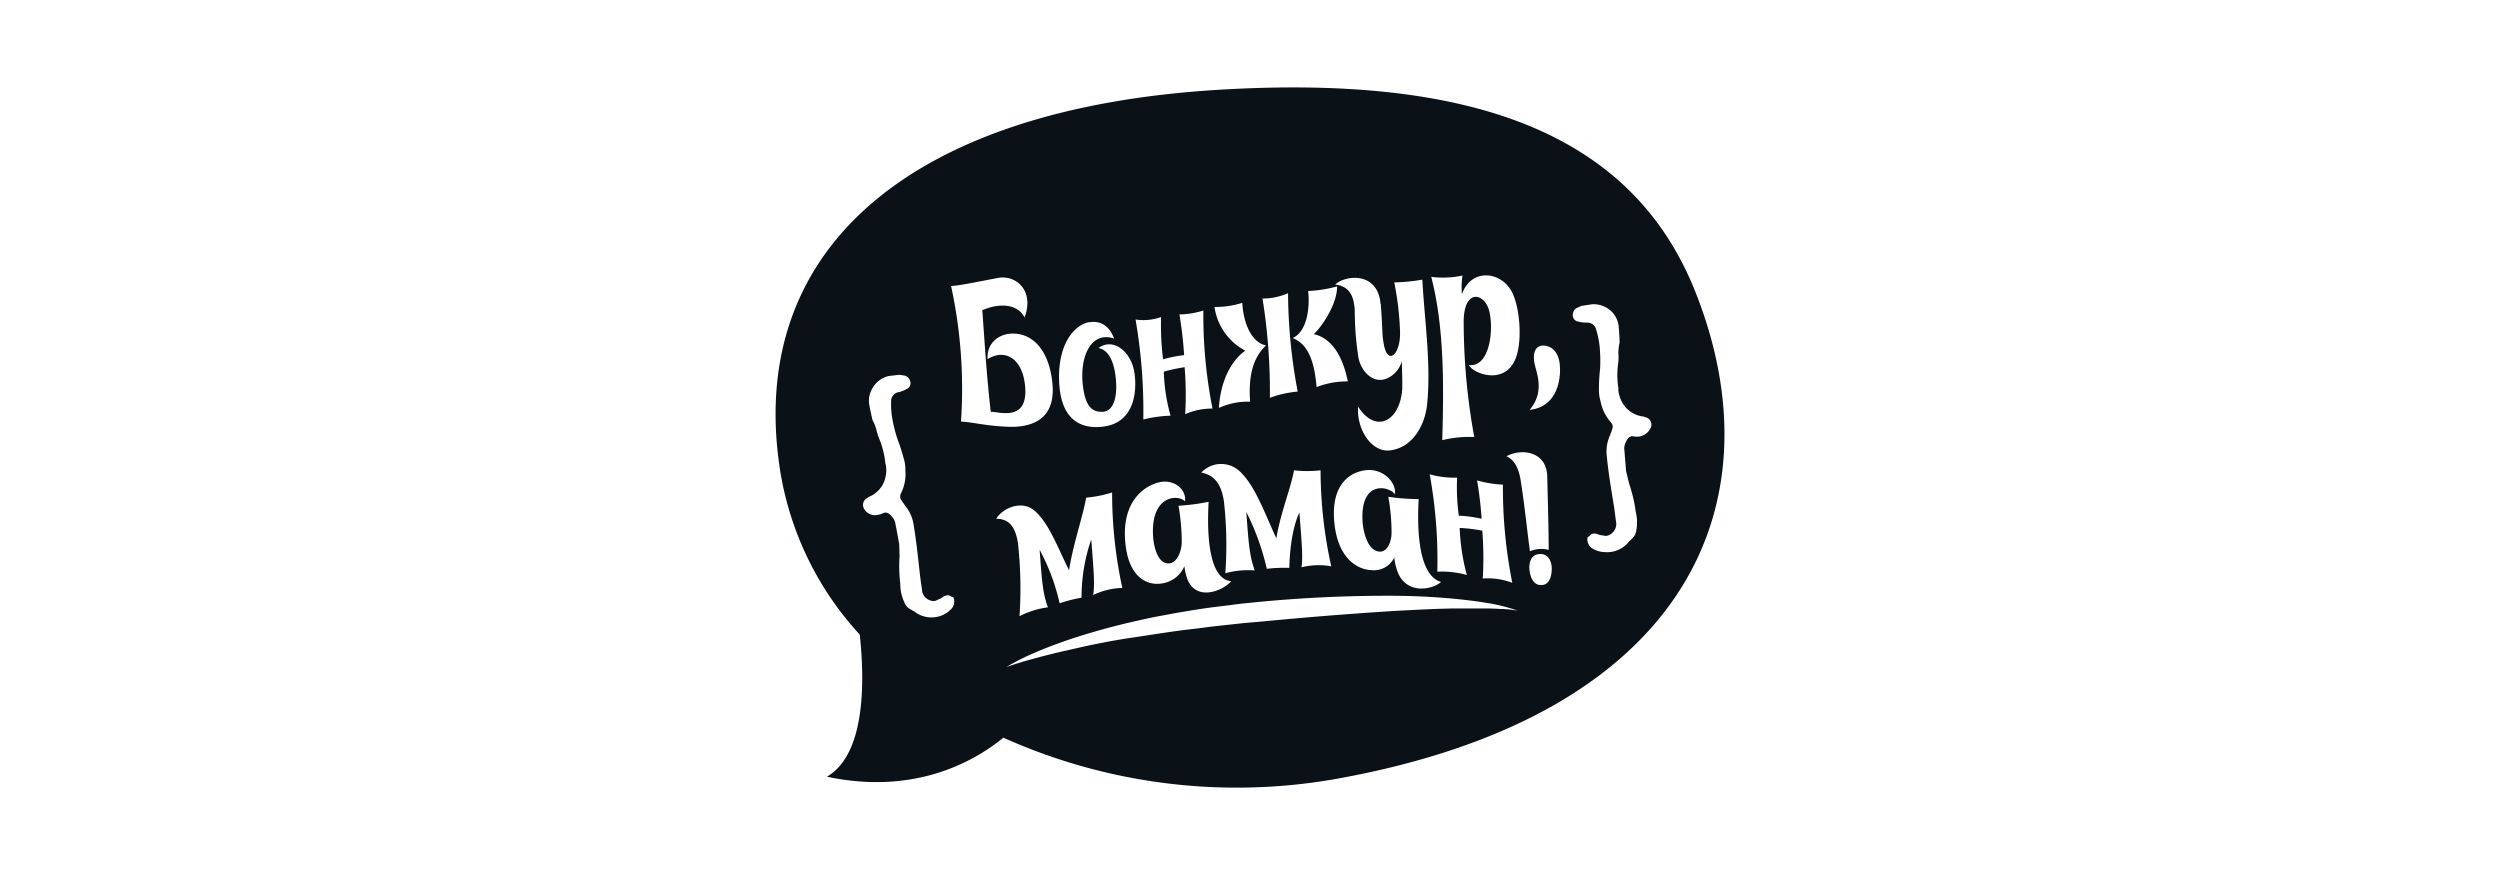 <?xml version="1.0" encoding="UTF-8"?> <svg xmlns="http://www.w3.org/2000/svg" id="Layer_1" data-name="Layer 1" viewBox="0 0 400 140"> <defs> <style>.cls-1{fill:none;}.cls-2{fill:#0a1117;}</style> </defs> <title>lopgo_clients22</title> <path class="cls-1" d="M213,90.61a71.86,71.86,0,0,1-1.64-15.39,18.73,18.73,0,0,1-4.24,0c-.64,3.22-2.14,6.76-2.84,10.88-1.91-4-3.47-8.6-6-10.85a4.35,4.35,0,0,0-6,.33c2.23.42,3.21,2,3.61,4.54a62.48,62.48,0,0,1,.23,11.57,13.75,13.75,0,0,1,4.71-.45c-.86-2.3-1-4.45-1.35-9.35A39.81,39.81,0,0,1,202.69,91a22.91,22.91,0,0,1,3.6-.15c.06-2.59.42-6.31,1.61-8.86.42,5.31.57,7.26.31,8.82A11.22,11.22,0,0,1,213,90.61Z"></path> <path class="cls-1" d="M189.6,80.19c.23-2-1.85-3.72-4.36-3s-5.67,3.27-5.23,9.22c.47,6.45,4,7.22,5.8,6.92a4.6,4.6,0,0,0,3.68-2.77,9.6,9.6,0,0,0,.5,2.12c1.36,3.44,5.43,2,7,.29-4.14-.31-3.73-10-3.58-12.72a34.43,34.43,0,0,1-4.82.63,34.1,34.1,0,0,1,.52,5.75c0,1.64-.76,3.23-1.79,3.44-1.95.4-2.72-2.54-2.81-4.5C184.19,79.17,188.55,79.08,189.6,80.19Z"></path> <path class="cls-1" d="M207.63,62.6a86.11,86.11,0,0,1-1.54-15.69,10.25,10.25,0,0,1-4.08.86,93.28,93.28,0,0,1,1.17,15.83A17.53,17.53,0,0,1,207.63,62.6Z"></path> <path class="cls-1" d="M210.7,61.94a13.05,13.05,0,0,1,5-.91c-1.07-5.33-3.39-7.11-5.43-7.57,1.33-1.28,3.76-4.78,3.72-7.64a20.32,20.32,0,0,1-4.64.74c.28,2.23,0,6.41-2.42,7.52C208.63,54.81,210.27,56.48,210.7,61.94Z"></path> <path class="cls-1" d="M199.27,56c-1.91,1.35-3.91,4.31-4.22,9.16a11.24,11.24,0,0,1,5-1c-.38-5.1,1-7.54,2.54-9-2.4-.5-3.62-3.7-3.79-6.77a14,14,0,0,1-4.42.61A9.42,9.42,0,0,0,199.27,56Z"></path> <path class="cls-1" d="M234.69,92a33.83,33.83,0,0,1-1.15-7.55,24.15,24.15,0,0,1,3.62.44,55,55,0,0,1,.07,7.65,11.08,11.08,0,0,1,4.73.69,76.72,76.72,0,0,1-1.5-15.7,18.89,18.89,0,0,1-4.14-.68,59.36,59.36,0,0,1,.73,6.13,21,21,0,0,0-3.65-.49,32.94,32.94,0,0,1-.27-6.09,14.38,14.38,0,0,1-4.38-.51A76,76,0,0,1,230,91.49,14.71,14.71,0,0,1,234.69,92Z"></path> <path class="cls-1" d="M216.73,49.68a49,49,0,0,0,.59,7.52c.46,2.35,2.44,4.22,4.53,3.34a4.17,4.17,0,0,0,2.4-2.76c.11,1.91.12,3.6.07,4.55-.39,5-4.16,7.18-7.06,2.71-.24,3.81,2.24,7.39,5.13,7,3.72-.47,5.6-4.18,5.92-7.37.65-6.46-.4-13.3-.77-19.95a27.78,27.78,0,0,1-4.49.44,48,48,0,0,1,.92,7.66c.19,3.8-1.92,5.75-2.57,2.34-.36-1.87-.16-2.08-.51-6.54-.42-5.13-5.48-4.71-7.29-3.14C215.84,45.8,216.6,47.23,216.73,49.68Z"></path> <path class="cls-1" d="M187.33,66.51a28.84,28.84,0,0,1-1.08-7.05,29,29,0,0,1,3.33-.71,53.94,53.94,0,0,1,.09,7.52,10.73,10.73,0,0,1,4.37-.9,76.46,76.46,0,0,1-1.49-15.74,13.3,13.3,0,0,1-3.83.63,65,65,0,0,1,.75,6.51,20.94,20.94,0,0,0-3.37.67,44.39,44.39,0,0,1-.32-6.72,8.24,8.24,0,0,1-4.05.45,86,86,0,0,1,1.24,16A20.8,20.8,0,0,1,187.33,66.51Z"></path> <path class="cls-1" d="M223.16,79c.23-1.93-1.87-4.05-4.41-3.86s-5.77,2.06-5.33,8c.48,6.45,4,7.92,5.89,8a3.61,3.61,0,0,0,3.73-2,10,10,0,0,0,.5,2.19c1.37,3.67,5.46,3.05,7,1.71-4.15-1.15-3.74-10.62-3.59-13.26a32.26,32.26,0,0,1-4.86-.37,32.87,32.87,0,0,1,.52,5.78c0,1.58-.76,3-1.81,3-2,0-2.75-3.06-2.84-5C217.68,76.9,222.09,77.7,223.16,79Z"></path> <path class="cls-1" d="M230.75,70.39a17.43,17.43,0,0,1,5.12-.5,103.24,103.24,0,0,1-1.69-18.19c-.09-5.59,3.34-4.88,4.08-2s.12,9-3.24,8.67c.51,1.26,5.62,3.42,7.45-1,1.09-2.61.76-7.89-.48-10.51-1.68-3.54-6.63-4.09-8.09.19a12.43,12.43,0,0,1,.09-3,15.24,15.24,0,0,1-5,.21C231.13,52.52,231,62,230.75,70.39Z"></path> <path class="cls-1" d="M246.32,88.65c-1.25.09-1.61,1.25-1.57,2.43s.55,2.63,2,2.53c1.25-.09,1.64-1.48,1.61-2.61S247.9,88.53,246.32,88.65Z"></path> <path class="cls-1" d="M247.3,55.29c-1.44-.24-2.07.9-1.78,2.64.24,1.51,1.85,4.59-.78,7.65,4.8-.53,4.94-5.58,4.88-6.92C249.58,57.47,249.13,55.59,247.3,55.29Z"></path> <path class="cls-1" d="M176,68.31c5.05-.34,6-5,5.52-8.51s-3.44-5.91-5.79-4.16c1.81.33,2.63,2.6,2.82,5.4.18,2.6-.48,4.67-2.06,4.79-2,.14-2.89-1.12-3.26-4.26-.57-4.84,1.43-8.66,5-7.45-.71-2.13-2.3-2.94-4-2.59-2.77.59-5.17,4.18-4.73,10.14S173.48,68.49,176,68.31Z"></path> <path class="cls-1" d="M247.79,88c0-3.94-.16-8.42-.23-11.76-.1-4.08-4.24-4.5-6.51-3.22,1.84.89,2.15,3.08,2.39,4.55.58,3.71.93,7.39,1.38,10.65A4.66,4.66,0,0,1,247.79,88Z"></path> <path class="cls-1" d="M263.43,66.81a2.31,2.31,0,0,1-.47-.16,4.45,4.45,0,0,1-2.84-1.47,5,5,0,0,1-1.18-2.8.74.74,0,0,0,0-.36,13.48,13.48,0,0,1,0-4.06,8,8,0,0,0,0-1.54,9,9,0,0,1,.21-1.61c0-.85-.07-1.7-.14-2.46A3.92,3.92,0,0,0,258,50a4.12,4.12,0,0,0-3.18-1.33l-1.68.25c-.25.08-.59.27-.93.41a1.37,1.37,0,0,0-.46,1.42,1,1,0,0,0,.59.63,5.54,5.54,0,0,0,1.52.23,1.46,1.46,0,0,1,1.55,1,14.46,14.46,0,0,1,.58,2.71,24,24,0,0,1,.09,3.6,30.66,30.66,0,0,0-.19,3.28,6.33,6.33,0,0,0,.26,2,7.08,7.08,0,0,0,1.51,3.2,2.2,2.2,0,0,1,.23.29.93.93,0,0,1,.1,1c-.08.33-.22.62-.31.9a6.3,6.3,0,0,0-.52,3.51c.27,2.71.71,5.31,1.15,8,.14.93.23,1.82.36,2.7a2,2,0,0,1-1.3,1.86,1.28,1.28,0,0,1-.82,0,2.93,2.93,0,0,1-1-.25c-.51-.11-.91,0-1.12.3A2.37,2.37,0,0,0,254,86a1.73,1.73,0,0,0,1,1.79,4,4,0,0,0,1.88.49,4.46,4.46,0,0,0,3.65-1.49c.11-.2.4-.38.59-.63a2.06,2.06,0,0,0,.74-1.38,7,7,0,0,0-.05-2.78,4.88,4.88,0,0,1-.12-.75,24.66,24.66,0,0,0-1-4l-.48-2c-.06-1-.17-2-.24-3.13a2.23,2.23,0,0,1,.23-1.47c.3-.73.75-1,1.31-.88a2.41,2.41,0,0,0,2.67-1.43A1.26,1.26,0,0,0,263.43,66.81Z"></path> <path class="cls-1" d="M161.18,68.27c3.66.16,7.63-1,7.21-6.65-.36-4.86-2.59-8-6-8.25-2.48-.16-4.58,1.45-4.39,4.09,2.59-1.63,5.57-.36,6,4.33.53,5.73-4.1,4.13-5.5,4.08-.63-5.4-1-10.83-1.35-16.25,3-1.31,5.8-.86,6.76,1.16,1.63-4.4-1.47-6.82-4.2-6.33-2,.36-6.41,1.27-7.57,1.3a77.48,77.48,0,0,1,1.57,21.69C156,67.59,157.53,68.12,161.18,68.27Z"></path> <path class="cls-1" d="M152.12,95.42c-.3-.27-.69-.23-1.16,0a2.61,2.61,0,0,1-.92.51,1.31,1.31,0,0,1-.77.23,2,2,0,0,1-1.73-1.45c-.1-.88-.25-1.75-.36-2.68-.26-2.68-.52-5.28-1-7.94a6.24,6.24,0,0,0-1.4-3.22c-.16-.25-.37-.5-.54-.79a1,1,0,0,1-.16-1,2,2,0,0,1,.14-.33,6.85,6.85,0,0,0,.62-3.46,6,6,0,0,0-.28-2,29.45,29.45,0,0,0-1-3.09,23.6,23.6,0,0,1-.85-3.46,13.57,13.57,0,0,1-.14-2.75,1.44,1.44,0,0,1,1.22-1.34,5.46,5.46,0,0,0,1.4-.61,1,1,0,0,0,.4-.76A1.34,1.34,0,0,0,144.8,60c-.36-.05-.73-.14-1-.15l-1.67.19a4.08,4.08,0,0,0-2.69,2.1,3.88,3.88,0,0,0-.42,2.54c.13.74.32,1.57.5,2.39a7.75,7.75,0,0,1,.62,1.49,8.72,8.72,0,0,0,.44,1.46,13.9,13.9,0,0,1,1,3.89.8.8,0,0,0,.08.34,4.91,4.91,0,0,1-.41,3A4.4,4.4,0,0,1,139,79.41a1.93,1.93,0,0,1-.41.27,1.27,1.27,0,0,0-.3,1.68,2,2,0,0,0,2.2.91,2.39,2.39,0,0,0,.73-.22c.5-.28,1-.12,1.48.49a2.28,2.28,0,0,1,.61,1.36c.21,1,.37,2.09.57,3l.06,2a23.74,23.74,0,0,0,.07,4,3.75,3.75,0,0,1,.09.75,6.92,6.92,0,0,0,.67,2.68,2,2,0,0,0,1.06,1.12c.25.2.57.29.72.46a4.47,4.47,0,0,0,3.89.48,4,4,0,0,0,1.67-1,1.71,1.71,0,0,0,.48-2A2.4,2.4,0,0,0,152.12,95.42Z"></path> <path class="cls-1" d="M232.58,95.78c-3.48-.32-7-.45-10.45-.47q-10.44,0-20.84,1l-2.6.26-2.59.33-2.6.32q-1.29.18-2.58.39l-2.58.43-2.57.48c-1.72.29-3.42.71-5.12,1.09-3.4.81-6.77,1.75-10.07,2.88-1.65.59-3.29,1.18-4.89,1.89A35.17,35.17,0,0,0,161,106.7c1.63-.6,3.3-1.08,5-1.52s3.34-.85,5-1.22c3.35-.75,6.74-1.35,10.13-1.94s6.78-1.07,10.2-1.44c.86-.1,1.71-.22,2.56-.33l2.56-.28,2.57-.28,2.57-.22c6.85-.64,13.73-1.22,20.6-1.66,1.72-.12,3.44-.18,5.16-.28l2.58-.11,2.58-.07,2.59,0,2.58,0c.86,0,1.72,0,2.59.1a20.18,20.18,0,0,1,2.57.27,26.77,26.77,0,0,0-5.08-1.26C236.05,96.14,234.32,96,232.58,95.78Z"></path> <path class="cls-1" d="M162.87,86.87a65.89,65.89,0,0,1,.25,11.7,14.07,14.07,0,0,1,4.55-1.42c-.84-2.16-1-4.31-1.33-9.21a33.5,33.5,0,0,1,3.2,8.56,24,24,0,0,1,3.51-.89,28.19,28.19,0,0,1,1.55-9.32c.42,5.3.57,7.26.31,8.89a11.56,11.56,0,0,1,4.66-1.13,71.55,71.55,0,0,1-1.63-15.28,18.78,18.78,0,0,1-4.15.83c-.62,3.4-2.07,7.3-2.74,11.62-1.86-3.71-3.39-8-5.87-9.79-1.79-1.24-4.59-.32-5.8,1.55C161.53,83,162.48,84.4,162.87,86.87Z"></path> <path class="cls-2" d="M271.24,46.65C261.1,21.18,235.36,12,195.4,14.34,144.5,17.3,119,40.79,124.94,76a50.61,50.61,0,0,0,12.62,25.54c.81,7.51.93,19.13-5.25,22.73,14.06,3,23.6-2.46,28.23-6.24a91.18,91.18,0,0,0,53.15,6.61C270.35,114.51,284.64,80.28,271.24,46.65ZM234,44.09a12.43,12.43,0,0,0-.09,3c1.46-4.28,6.41-3.73,8.09-.19,1.24,2.62,1.57,7.9.48,10.51-1.83,4.41-6.94,2.25-7.45,1,3.36.38,4-5.71,3.24-8.67s-4.17-3.64-4.08,2a103.24,103.24,0,0,0,1.69,18.19,17.43,17.43,0,0,0-5.12.5C231,62,231.13,52.52,229,44.3A15.24,15.24,0,0,0,234,44.09Zm-.86,32.33a32.94,32.94,0,0,0,.27,6.09,21,21,0,0,1,3.65.49,59.36,59.36,0,0,0-.73-6.13,18.89,18.89,0,0,0,4.14.68,76.72,76.72,0,0,0,1.5,15.7,11.08,11.08,0,0,0-4.73-.69,55,55,0,0,0-.07-7.65,24.15,24.15,0,0,0-3.62-.44A33.83,33.83,0,0,0,234.69,92a14.71,14.71,0,0,0-4.72-.53,76,76,0,0,0-1.22-15.58A14.38,14.38,0,0,0,233.13,76.42ZM218,83.26c.09,1.94.88,5,2.84,5,1.05,0,1.8-1.44,1.81-3a32.87,32.87,0,0,0-.52-5.78,32.26,32.26,0,0,0,4.86.37c-.15,2.64-.56,12.11,3.59,13.26-1.55,1.34-5.64,2-7-1.71a10,10,0,0,1-.5-2.19,3.61,3.61,0,0,1-3.73,2c-1.85-.07-5.41-1.54-5.89-8-.44-6,2.82-7.83,5.33-8s4.64,1.93,4.41,3.86C222.09,77.7,217.68,76.9,218,83.26Zm2.92-34.62c.35,4.46.15,4.67.51,6.54.65,3.41,2.76,1.46,2.57-2.34a48,48,0,0,0-.92-7.66,27.78,27.78,0,0,0,4.49-.44c.37,6.65,1.42,13.49.77,19.95-.32,3.19-2.2,6.9-5.92,7.37-2.89.37-5.37-3.21-5.13-7,2.9,4.47,6.67,2.26,7.06-2.71.05-.95,0-2.64-.07-4.55a4.17,4.17,0,0,1-2.4,2.76c-2.09.88-4.07-1-4.53-3.34a49,49,0,0,1-.59-7.52c-.13-2.45-.89-3.88-3.13-4.18C215.41,43.93,220.47,43.51,220.89,48.64ZM209.3,46.56a20.32,20.32,0,0,0,4.64-.74c0,2.86-2.39,6.36-3.72,7.64,2,.46,4.36,2.24,5.43,7.57a13.05,13.05,0,0,0-5,.91c-.43-5.46-2.07-7.13-3.82-7.86C209.28,53,209.58,48.79,209.3,46.56ZM207.9,82c-1.19,2.55-1.55,6.27-1.61,8.86a22.91,22.91,0,0,0-3.6.15,39.81,39.81,0,0,0-3.28-9.09c.36,4.9.49,7,1.35,9.35a13.75,13.75,0,0,0-4.71.45,62.48,62.48,0,0,0-.23-11.57c-.4-2.51-1.38-4.12-3.61-4.54a4.35,4.35,0,0,1,6-.33c2.56,2.25,4.12,6.8,6,10.85.7-4.12,2.2-7.66,2.84-10.88a18.73,18.73,0,0,0,4.24,0A71.86,71.86,0,0,0,213,90.61a11.22,11.22,0,0,0-4.76.16C208.47,89.21,208.32,87.26,207.9,82Zm-23.42,3.61c.09,2,.86,4.9,2.81,4.5,1-.21,1.78-1.8,1.79-3.44a34.1,34.1,0,0,0-.52-5.75,34.43,34.43,0,0,0,4.82-.63C193.23,83,192.82,92.65,197,93c-1.54,1.68-5.61,3.15-7-.29a9.6,9.6,0,0,1-.5-2.12,4.6,4.6,0,0,1-3.68,2.77c-1.83.3-5.33-.47-5.8-6.92-.44-6,2.76-8.52,5.23-9.22s4.59,1,4.36,3C188.55,79.08,184.19,79.17,184.48,85.56Zm21.61-38.65a86.11,86.11,0,0,0,1.54,15.69,17.53,17.53,0,0,0-4.45,1A93.28,93.28,0,0,0,202,47.77,10.25,10.25,0,0,0,206.09,46.91Zm-7.32,1.54c.17,3.07,1.39,6.27,3.79,6.77-1.55,1.47-2.92,3.91-2.54,9a11.24,11.24,0,0,0-5,1c.31-4.85,2.31-7.81,4.22-9.16a9.42,9.42,0,0,1-4.92-7A14,14,0,0,0,198.77,48.45Zm-13,2.27a44.39,44.39,0,0,0,.32,6.72,20.94,20.94,0,0,1,3.37-.67,65,65,0,0,0-.75-6.51,13.3,13.3,0,0,0,3.83-.63A76.46,76.46,0,0,0,194,65.37a10.73,10.73,0,0,0-4.37.9,53.94,53.94,0,0,0-.09-7.52,29,29,0,0,0-3.33.71,28.84,28.84,0,0,0,1.08,7.05,20.8,20.8,0,0,0-4.36.61,86,86,0,0,0-1.24-16A8.24,8.24,0,0,0,185.78,50.72Zm-11.52.81c1.66-.35,3.25.46,4,2.59-3.53-1.21-5.53,2.61-5,7.45.37,3.14,1.3,4.4,3.26,4.26,1.58-.12,2.24-2.19,2.06-4.79-.19-2.8-1-5.07-2.82-5.4,2.35-1.75,5.34.56,5.79,4.16S181.08,68,176,68.31c-2.55.18-6.05-.65-6.5-6.64S171.49,52.12,174.26,51.53Zm-22.2,46a4,4,0,0,1-1.67,1A4.47,4.47,0,0,1,146.5,98c-.15-.17-.47-.26-.72-.46a2,2,0,0,1-1.06-1.12,6.92,6.92,0,0,1-.67-2.68A3.75,3.75,0,0,0,144,93a23.74,23.74,0,0,1-.07-4l-.06-2c-.2-1-.36-2-.57-3a2.28,2.28,0,0,0-.61-1.36c-.47-.61-1-.77-1.48-.49a2.39,2.39,0,0,1-.73.22,2,2,0,0,1-2.2-.91,1.27,1.27,0,0,1,.3-1.68,1.93,1.93,0,0,0,.41-.27,4.4,4.4,0,0,0,2.33-2.14,4.91,4.91,0,0,0,.41-3,.8.8,0,0,1-.08-.34,13.9,13.9,0,0,0-1-3.89,8.72,8.72,0,0,1-.44-1.46,7.75,7.75,0,0,0-.62-1.49c-.18-.82-.37-1.65-.5-2.39a3.88,3.88,0,0,1,.42-2.54,4.08,4.08,0,0,1,2.69-2.1l1.67-.19c.27,0,.64.1,1,.15a1.34,1.34,0,0,1,.81,1.24,1,1,0,0,1-.4.76,5.46,5.46,0,0,1-1.4.61A1.44,1.44,0,0,0,142.59,64a13.57,13.57,0,0,0,.14,2.75,23.6,23.6,0,0,0,.85,3.46,29.45,29.45,0,0,1,1,3.09,6,6,0,0,1,.28,2,6.85,6.85,0,0,1-.62,3.46,2,2,0,0,0-.14.33,1,1,0,0,0,.16,1c.17.29.38.54.54.79a6.24,6.24,0,0,1,1.4,3.22c.44,2.66.7,5.26,1,7.94.11.93.26,1.8.36,2.68a2,2,0,0,0,1.73,1.45,1.31,1.31,0,0,0,.77-.23,2.61,2.61,0,0,0,.92-.51c.47-.23.86-.27,1.16,0a2.4,2.4,0,0,1,.42.18A1.71,1.71,0,0,1,152.06,97.57Zm.11-51.82c1.16,0,5.56-.94,7.57-1.3,2.73-.49,5.83,1.93,4.2,6.33-1-2-3.71-2.47-6.76-1.16.39,5.42.72,10.85,1.35,16.25,1.4,0,6,1.65,5.5-4.08-.44-4.69-3.42-6-6-4.33-.19-2.64,1.91-4.25,4.39-4.09,3.39.22,5.62,3.39,6,8.25.42,5.65-3.55,6.81-7.21,6.65s-5.15-.68-7.44-.83A77.48,77.48,0,0,0,152.17,45.75ZM159.38,83c1.21-1.87,4-2.79,5.8-1.55,2.48,1.77,4,6.08,5.87,9.79.67-4.32,2.12-8.22,2.74-11.62a18.78,18.78,0,0,0,4.15-.83,71.55,71.55,0,0,0,1.63,15.28,11.56,11.56,0,0,0-4.66,1.13c.26-1.63.11-3.59-.31-8.89a28.19,28.19,0,0,0-1.55,9.32,24,24,0,0,0-3.51.89,33.5,33.5,0,0,0-3.2-8.56c.36,4.9.49,7,1.33,9.21a14.07,14.07,0,0,0-4.55,1.42,65.89,65.89,0,0,0-.25-11.7C162.48,84.4,161.53,83,159.38,83Zm80.9,14.45c-.87-.06-1.73-.09-2.59-.1l-2.58,0-2.59,0-2.58.07-2.58.11c-1.72.1-3.44.16-5.16.28-6.87.44-13.75,1-20.6,1.66l-2.57.22-2.57.28-2.56.28c-.85.11-1.7.23-2.56.33-3.42.37-6.8.94-10.2,1.44S174.36,103.21,171,104c-1.69.37-3.36.78-5,1.22s-3.33.92-5,1.52a35.17,35.17,0,0,1,4.67-2.35c1.6-.71,3.24-1.3,4.89-1.89,3.3-1.13,6.67-2.07,10.07-2.88,1.7-.38,3.4-.8,5.12-1.09l2.57-.48,2.58-.43q1.29-.21,2.58-.39l2.6-.32,2.59-.33,2.6-.26q10.4-1,20.84-1c3.49,0,7,.15,10.45.47,1.74.18,3.47.36,5.19.66a26.77,26.77,0,0,1,5.08,1.26A20.18,20.18,0,0,0,240.28,97.43ZM241.05,73c2.27-1.28,6.41-.86,6.51,3.22.07,3.34.22,7.82.23,11.76a4.66,4.66,0,0,0-3,.22c-.45-3.26-.8-6.94-1.38-10.65C243.2,76.08,242.89,73.89,241.05,73Zm5.66,20.61c-1.41.1-1.9-1.35-2-2.53s.32-2.34,1.57-2.43c1.58-.12,2,1.35,2,2.35S248,93.52,246.71,93.61Zm-2-28c2.63-3.06,1-6.14.78-7.65-.29-1.74.34-2.88,1.78-2.64,1.83.3,2.28,2.18,2.32,3.37C249.68,60,249.54,65.05,244.74,65.58Zm19.42,2.79a2.41,2.41,0,0,1-2.67,1.43c-.56-.14-1,.15-1.31.88a2.23,2.23,0,0,0-.23,1.47c.07,1.08.18,2.14.24,3.13l.48,2a24.66,24.66,0,0,1,1,4,4.88,4.88,0,0,0,.12.75,7,7,0,0,1,.05,2.78,2.06,2.06,0,0,1-.74,1.38c-.19.25-.48.43-.59.63a4.46,4.46,0,0,1-3.65,1.49,4,4,0,0,1-1.88-.49A1.73,1.73,0,0,1,254,86a2.37,2.37,0,0,1,.37-.28c.21-.35.61-.41,1.12-.3a2.93,2.93,0,0,0,1,.25,1.28,1.28,0,0,0,.82,0,2,2,0,0,0,1.3-1.86c-.13-.88-.22-1.77-.36-2.7-.44-2.68-.88-5.28-1.15-8a6.3,6.3,0,0,1,.52-3.51c.09-.28.23-.57.31-.9a.93.93,0,0,0-.1-1,2.2,2.2,0,0,0-.23-.29,7.08,7.08,0,0,1-1.51-3.2,6.33,6.33,0,0,1-.26-2,30.66,30.66,0,0,1,.19-3.28,24,24,0,0,0-.09-3.6,14.46,14.46,0,0,0-.58-2.71,1.46,1.46,0,0,0-1.55-1,5.54,5.54,0,0,1-1.52-.23,1,1,0,0,1-.59-.63,1.37,1.37,0,0,1,.46-1.42c.34-.14.68-.33.93-.41l1.68-.25A4.12,4.12,0,0,1,258,50,3.92,3.92,0,0,1,259,52.35c.07.76.11,1.61.14,2.46a9,9,0,0,0-.21,1.61,8,8,0,0,1,0,1.54,13.48,13.48,0,0,0,0,4.06.74.74,0,0,1,0,.36,5,5,0,0,0,1.18,2.8A4.45,4.45,0,0,0,263,66.65a2.31,2.31,0,0,0,.47.16A1.26,1.26,0,0,1,264.16,68.37Z"></path> </svg> 